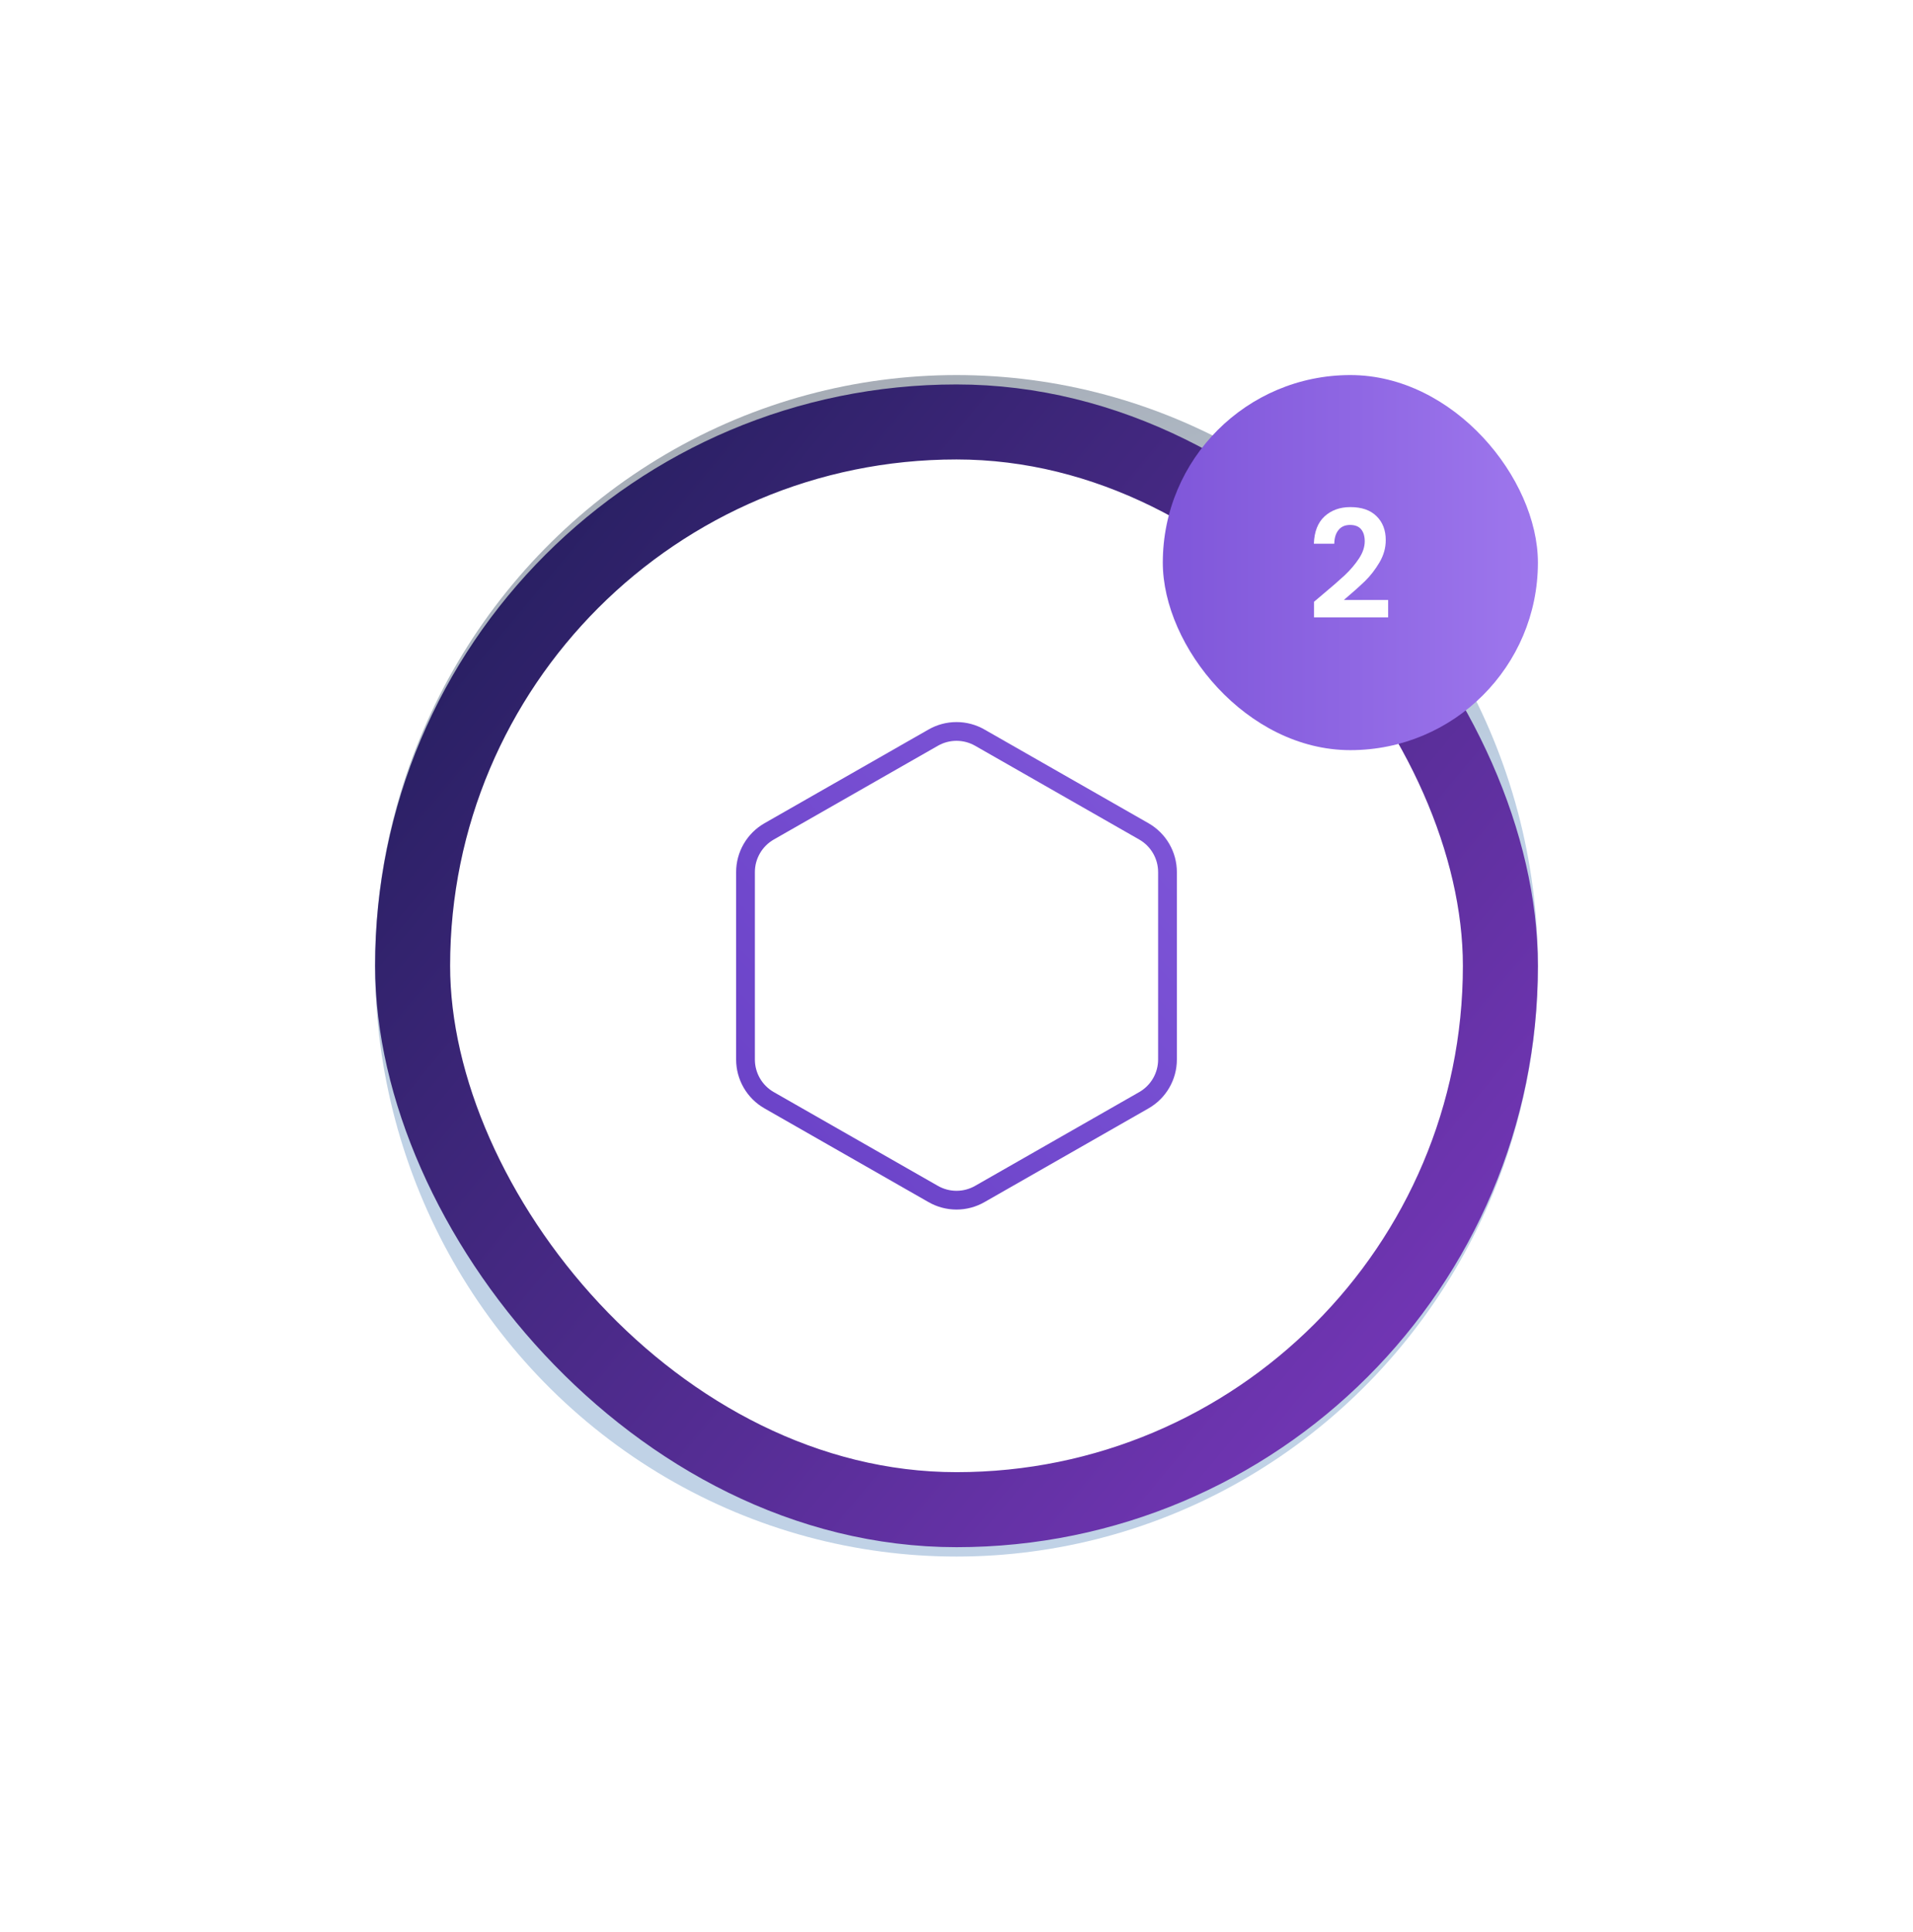 <svg width="204" height="206" viewBox="0 0 204 206" fill="none" xmlns="http://www.w3.org/2000/svg">
<g opacity="0.4" filter="url(#filter0_f_1566_139803)">
<ellipse cx="102" cy="103" rx="62" ry="63" fill="url(#paint0_radial_1566_139803)"/>
</g>
<rect x="44" y="45" width="116" height="116" rx="58" fill="white"/>
<path d="M124.5 113V93C124.499 92.123 124.268 91.262 123.829 90.503C123.39 89.744 122.759 89.113 122 88.675L104.5 78.675C103.74 78.236 102.878 78.005 102 78.005C101.122 78.005 100.26 78.236 99.5 78.675L82 88.675C81.241 89.113 80.61 89.744 80.171 90.503C79.732 91.262 79.501 92.123 79.5 93V113C79.501 113.877 79.732 114.738 80.171 115.497C80.61 116.256 81.241 116.887 82 117.325L99.5 127.325C100.26 127.764 101.122 127.995 102 127.995C102.878 127.995 103.74 127.764 104.5 127.325L122 117.325C122.759 116.887 123.39 116.256 123.829 115.497C124.268 114.738 124.499 113.877 124.5 113Z" stroke="url(#paint1_linear_1566_139803)" stroke-width="2" stroke-linecap="round" stroke-linejoin="round"/>
<rect x="44" y="45" width="116" height="116" rx="58" stroke="url(#paint2_linear_1566_139803)" stroke-width="8"/>
<rect x="124" y="40" width="40" height="40" rx="20" fill="url(#paint3_linear_1566_139803)"/>
<path d="M140.958 63.472C141.982 62.619 142.798 61.909 143.406 61.344C144.014 60.768 144.521 60.171 144.926 59.552C145.332 58.933 145.534 58.325 145.534 57.728C145.534 57.184 145.406 56.757 145.15 56.448C144.894 56.139 144.5 55.984 143.966 55.984C143.433 55.984 143.022 56.165 142.734 56.528C142.446 56.88 142.297 57.365 142.286 57.984H140.11C140.153 56.704 140.532 55.733 141.246 55.072C141.972 54.411 142.889 54.08 143.998 54.08C145.214 54.08 146.148 54.405 146.798 55.056C147.449 55.696 147.774 56.544 147.774 57.6C147.774 58.432 147.55 59.227 147.102 59.984C146.654 60.741 146.142 61.403 145.566 61.968C144.99 62.523 144.238 63.195 143.31 63.984H148.03V65.84H140.126V64.176L140.958 63.472Z" fill="white"/>
<defs>
<filter id="filter0_f_1566_139803" x="0" y="0" width="204" height="206" filterUnits="userSpaceOnUse" color-interpolation-filters="sRGB">
<feFlood flood-opacity="0" result="BackgroundImageFix"/>
<feBlend mode="normal" in="SourceGraphic" in2="BackgroundImageFix" result="shape"/>
<feGaussianBlur stdDeviation="20" result="effect1_foregroundBlur_1566_139803"/>
</filter>
<radialGradient id="paint0_radial_1566_139803" cx="0" cy="0" r="1" gradientUnits="userSpaceOnUse" gradientTransform="translate(78.558 26.538) rotate(73.466) scale(82.369 2060.38)">
<stop stop-color="#101828"/>
<stop offset="1" stop-color="#618FC1"/>
</radialGradient>
<linearGradient id="paint1_linear_1566_139803" x1="79.499" y1="127.995" x2="129.214" y2="83.242" gradientUnits="userSpaceOnUse">
<stop stop-color="#6941C6"/>
<stop offset="1" stop-color="#7F56D9"/>
</linearGradient>
<linearGradient id="paint2_linear_1566_139803" x1="33.668" y1="40.998" x2="169.164" y2="153.503" gradientUnits="userSpaceOnUse">
<stop stop-color="#191B51"/>
<stop offset="1" stop-color="#7D39C1"/>
</linearGradient>
<linearGradient id="paint3_linear_1566_139803" x1="124" y1="40" x2="164" y2="40" gradientUnits="userSpaceOnUse">
<stop stop-color="#7F56D9"/>
<stop offset="1" stop-color="#9E77ED"/>
</linearGradient>
</defs>
</svg>
